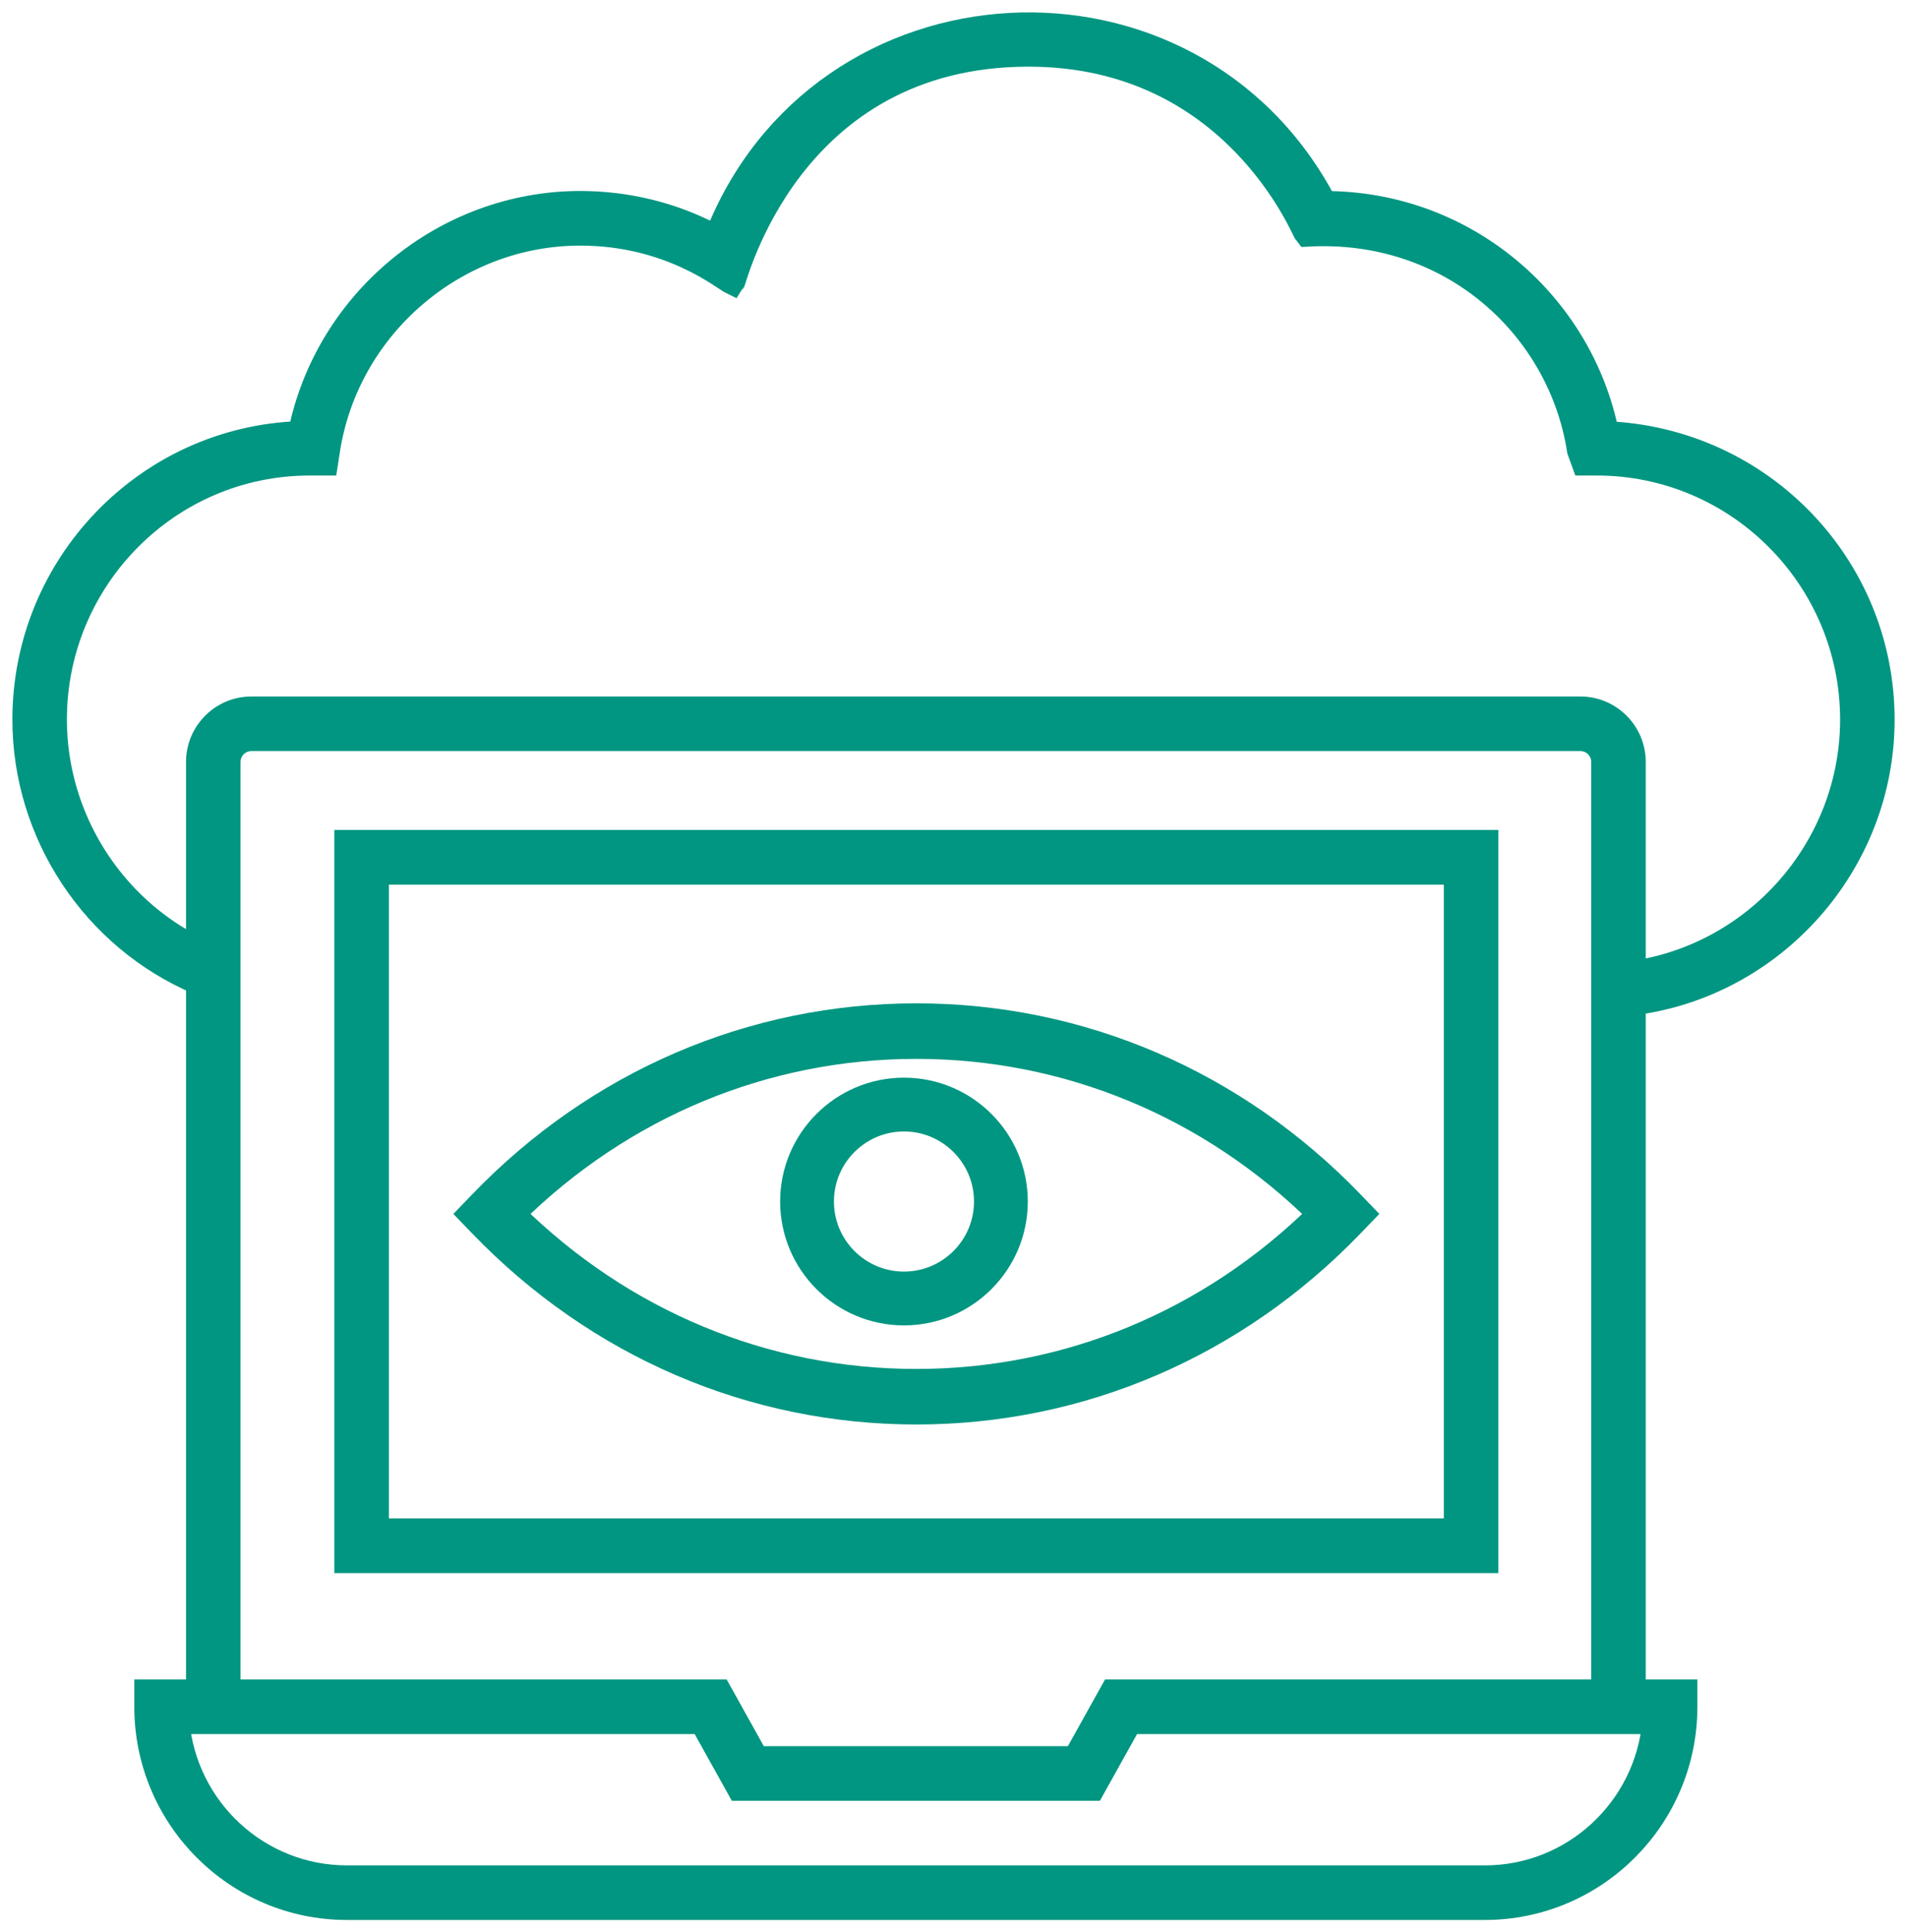 <?xml version="1.0" encoding="utf-8"?>
<svg xmlns="http://www.w3.org/2000/svg" xmlns:xlink="http://www.w3.org/1999/xlink" width="77" height="78" viewBox="0 0 77 78">
    <defs>
        <path id="m2vnleun2a" d="M0 77L76 77 76 0 0 0z"/>
    </defs>
    <g fill="none" fill-rule="evenodd">
        <g>
            <g transform="translate(-753 -1835) translate(753 1835)">
                <path fill="#009681" d="M44.912 68.293l-1.5 2.692H30.547l-1.499-2.692H9.212V30.757c0-.518.42-.939.936-.939h53.666c.517 0 .936.421.936.939v37.536H44.912zm15.041 7.503H14.006c-3.593 0-6.551-2.774-6.857-6.299h21.194l1.5 2.692h14.274l1.5-2.692H66.81c-.305 3.525-3.263 6.3-6.857 6.3zM2.201 29.047c0-5.708 4.62-10.352 10.3-10.352h.647l.079-.51c.764-5 5.149-8.771 10.2-8.771 3.642 0 5.791 1.821 6.152 1.993.087-.12 2.278-9.216 11.952-9.216 8.32 0 11.117 7.144 11.227 7.266 5.871-.342 10.26 3.791 11.015 8.728l.185.51h.516c5.694 0 10.325 4.644 10.325 10.352 0 5.14-3.837 9.514-8.848 10.236v-8.526c0-1.182-.96-2.142-2.137-2.142H10.148c-1.178 0-2.137.96-2.137 2.142v7.584c-3.509-1.702-5.81-5.332-5.81-9.294zm73.799 0c0-6.205-4.903-11.283-11.128-11.545-1.031-5.18-5.641-9.292-11.393-9.292-5.366-10.223-20.352-9.408-24.55 1.389-1.67-.91-3.556-1.39-5.502-1.39-5.467 0-10.236 3.96-11.299 9.289C5.958 17.695 1 22.8 1 29.048c0 4.614 2.803 8.819 7.011 10.605v28.64H5.923v.602c0 4.469 3.625 8.105 8.083 8.105h45.947c4.458 0 8.083-3.636 8.083-8.105v-.602h-2.085v-27.81C71.627 39.753 76 34.842 76 29.048z"/>
                <path stroke="#009681" d="M44.912 68.293l-1.5 2.692H30.547l-1.499-2.692H9.212V30.757c0-.518.42-.939.936-.939h53.666c.517 0 .936.421.936.939v37.536H44.912zm15.041 7.503H14.006c-3.593 0-6.551-2.774-6.857-6.299h21.194l1.5 2.692h14.274l1.5-2.692H66.81c-.305 3.525-3.263 6.3-6.857 6.3zM2.201 29.047c0-5.708 4.62-10.352 10.3-10.352h.647l.079-.51c.764-5 5.149-8.771 10.2-8.771 3.642 0 5.791 1.821 6.152 1.993.087-.12 2.278-9.216 11.952-9.216 8.32 0 11.117 7.144 11.227 7.266 5.871-.342 10.26 3.791 11.015 8.728l.185.51h.516c5.694 0 10.325 4.644 10.325 10.352 0 5.14-3.837 9.514-8.848 10.236v-8.526c0-1.182-.96-2.142-2.137-2.142H10.148c-1.178 0-2.137.96-2.137 2.142v7.584c-3.509-1.702-5.81-5.332-5.81-9.294zm73.799 0c0-6.205-4.903-11.283-11.128-11.545-1.031-5.18-5.641-9.292-11.393-9.292-5.366-10.223-20.352-9.408-24.55 1.389-1.67-.91-3.556-1.39-5.502-1.39-5.467 0-10.236 3.96-11.299 9.289C5.958 17.695 1 22.8 1 29.048c0 4.614 2.803 8.819 7.011 10.605v28.64H5.923v.602c0 4.469 3.625 8.105 8.083 8.105h45.947c4.458 0 8.083-3.636 8.083-8.105v-.602h-2.085v-27.81C71.627 39.753 76 34.842 76 29.048z"/>
                <mask id="sm8hnhkn3b" fill="#fff">
                    <use xlink:href="#m2vnleun2a"/>
                </mask>
                <path fill="#009681" d="M15.202 61.79h43.596V35.21H15.202V61.79zM14 63h46V34H14v29z" mask="url(#sm8hnhkn3b)"/>
                <path stroke="#009681" d="M15.202 61.79h43.596V35.21H15.202V61.79zM14 63h46V34H14v29z" mask="url(#sm8hnhkn3b)"/>
                <path fill="#009681" d="M37 55.758c-6.115 0-11.878-2.394-16.298-6.758 4.42-4.364 10.183-6.758 16.298-6.758 6.115 0 11.878 2.394 16.298 6.758-4.42 4.364-10.183 6.758-16.298 6.758M37 41c-6.636 0-12.88 2.685-17.577 7.561L19 49l.423.439C24.12 54.315 30.363 57 37 57c6.637 0 12.88-2.685 17.577-7.561L55 49l-.423-.439C49.88 43.685 43.637 41 37 41" mask="url(#sm8hnhkn3b)"/>
                <path stroke="#009681" d="M37 55.758c-6.115 0-11.878-2.394-16.298-6.758 4.42-4.364 10.183-6.758 16.298-6.758 6.115 0 11.878 2.394 16.298 6.758-4.42 4.364-10.183 6.758-16.298 6.758zM37 41c-6.636 0-12.88 2.685-17.577 7.561L19 49l.423.439C24.12 54.315 30.363 57 37 57c6.637 0 12.88-2.685 17.577-7.561L55 49l-.423-.439C49.88 43.685 43.637 41 37 41z" mask="url(#sm8hnhkn3b)"/>
                <path fill="#009681" d="M39.828 48.5c0 1.835-1.493 3.328-3.328 3.328-1.835 0-3.328-1.493-3.328-3.328 0-1.836 1.493-3.328 3.328-3.328 1.835 0 3.328 1.492 3.328 3.328M32 48.5c0 2.481 2.019 4.5 4.5 4.5s4.5-2.019 4.5-4.5-2.019-4.5-4.5-4.5-4.5 2.019-4.5 4.5" mask="url(#sm8hnhkn3b)"/>
                <path stroke="#009681" d="M39.828 48.5c0 1.835-1.493 3.328-3.328 3.328-1.835 0-3.328-1.493-3.328-3.328 0-1.836 1.493-3.328 3.328-3.328 1.835 0 3.328 1.492 3.328 3.328zM32 48.5c0 2.481 2.019 4.5 4.5 4.5s4.5-2.019 4.5-4.5-2.019-4.5-4.5-4.5-4.5 2.019-4.5 4.5z" mask="url(#sm8hnhkn3b)"/>
            </g>
        </g>
    </g>
</svg>
